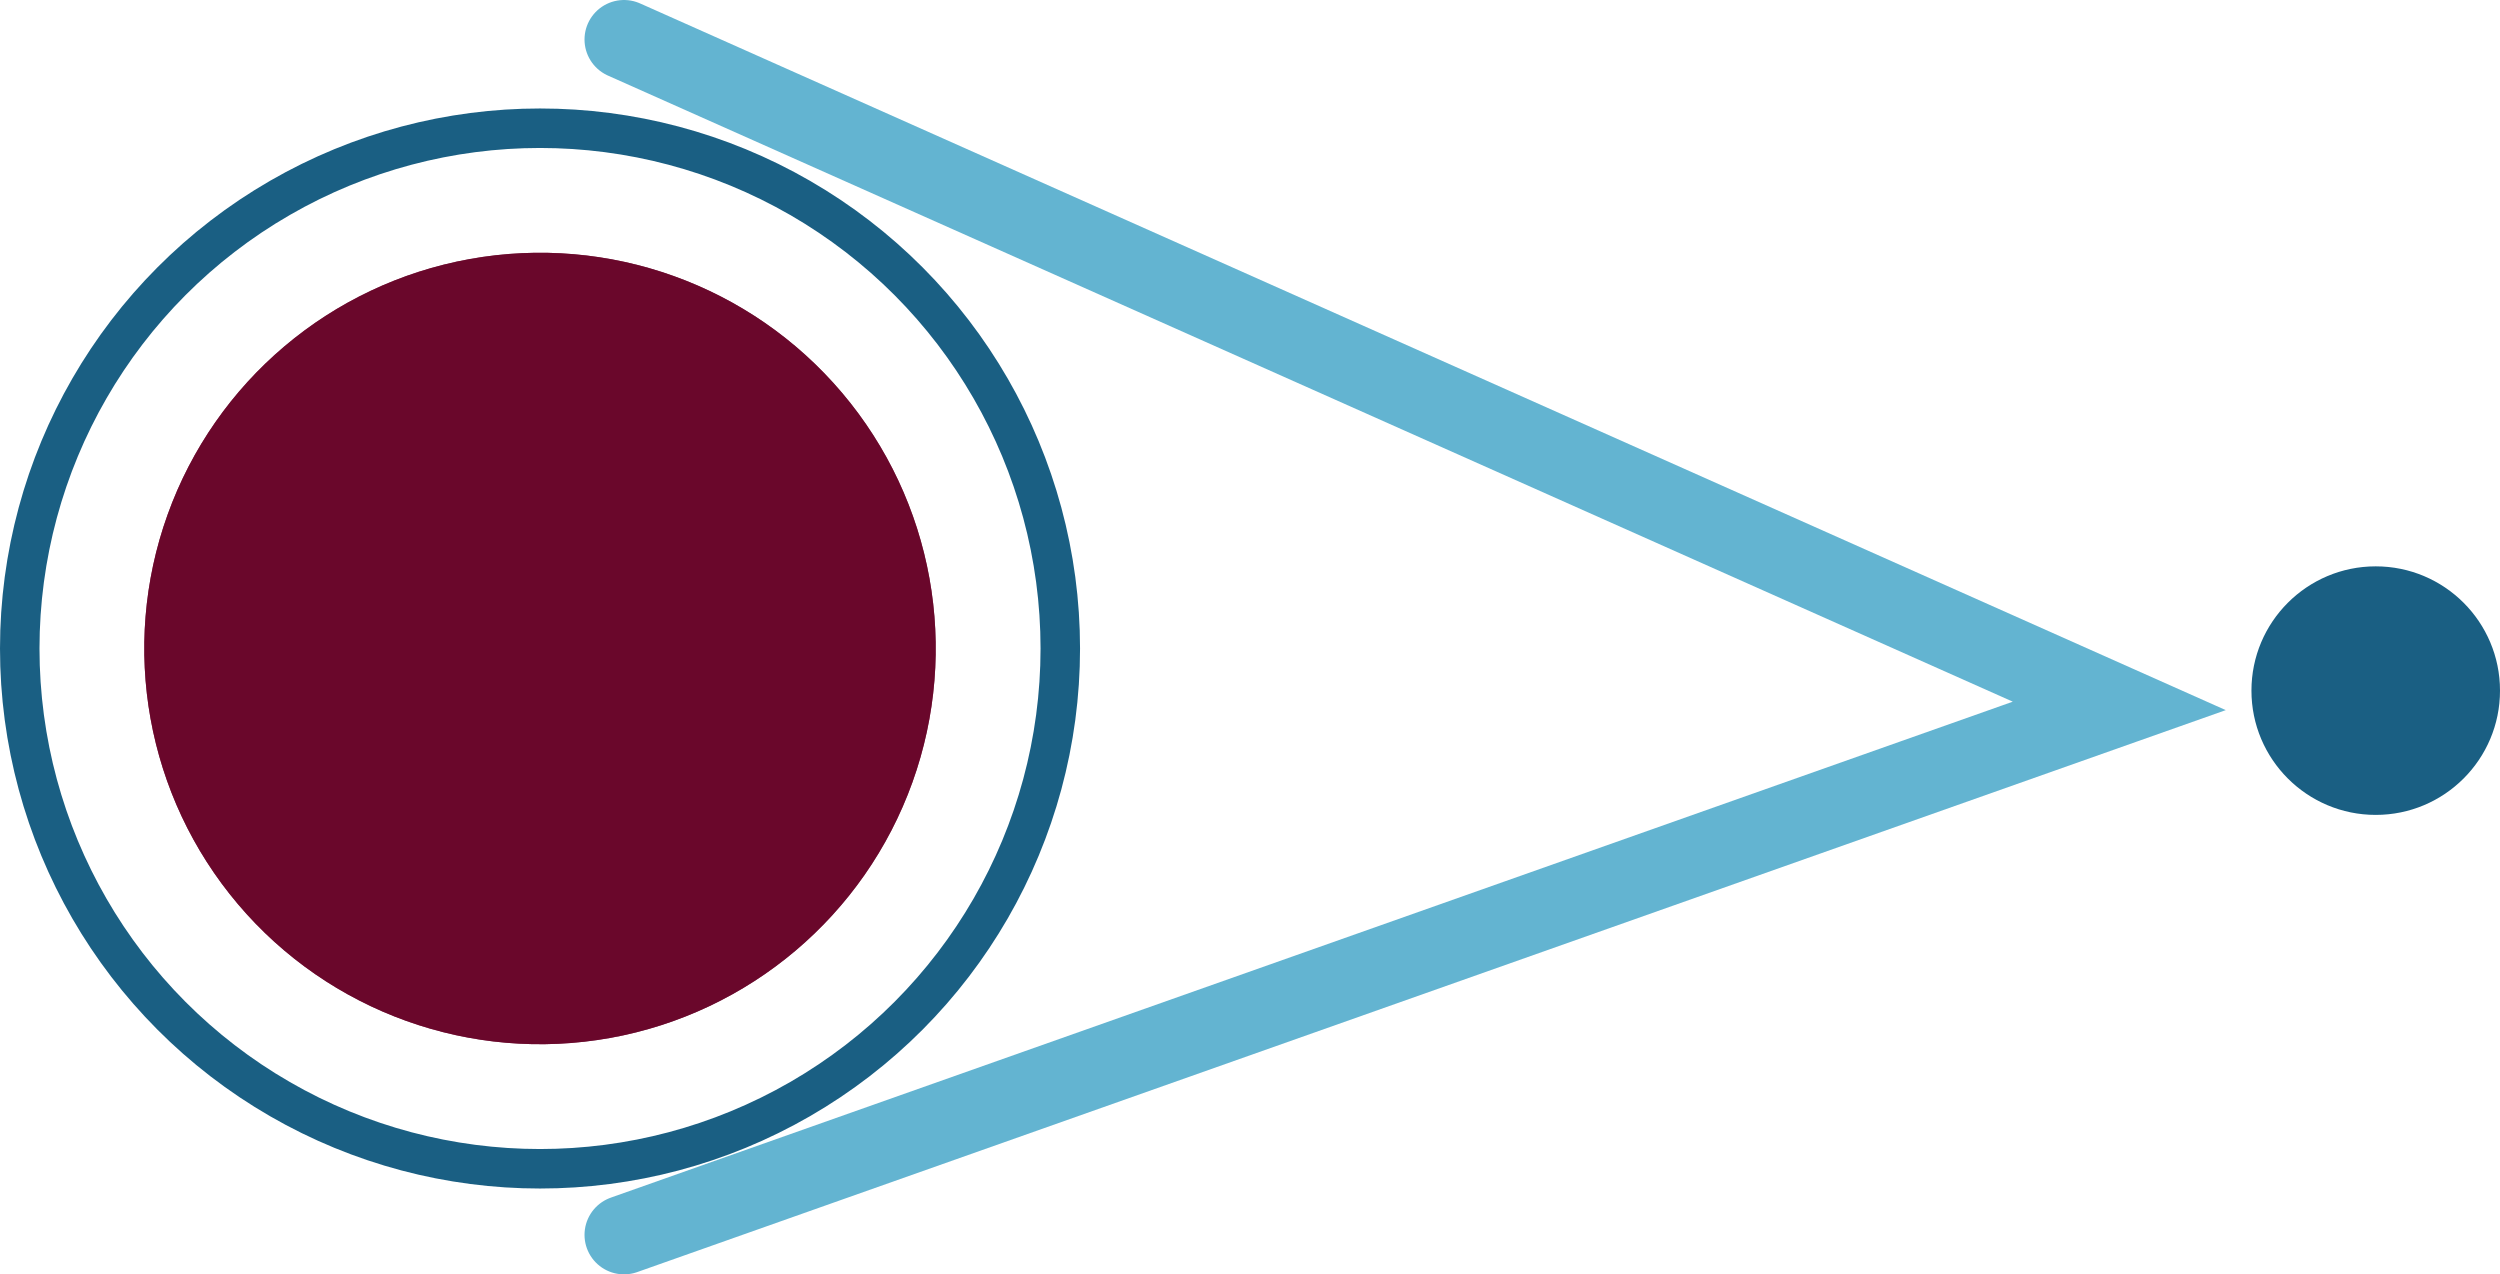 <?xml version="1.0" encoding="UTF-8" standalone="no"?>
<svg
   xmlns:dc="http://purl.org/dc/elements/1.1/"
   xmlns:cc="http://creativecommons.org/ns#"
   xmlns:rdf="http://www.w3.org/1999/02/22-rdf-syntax-ns#"
   xmlns:svg="http://www.w3.org/2000/svg"
   xmlns="http://www.w3.org/2000/svg"
   xmlns:sodipodi="http://sodipodi.sourceforge.net/DTD/sodipodi-0.dtd"
   xmlns:inkscape="http://www.inkscape.org/namespaces/inkscape"
   viewBox="0 0 94.95 48.4"
   version="1.1"
   id="svg44"
   sodipodi:docname="Element4.svg"
   width="94.95"
   height="48.4"
   inkscape:version="1.0.2 (e86c8708, 2021-01-15)">
  <sodipodi:namedview
     pagecolor="#ffffff"
     bordercolor="#666666"
     borderopacity="1"
     objecttolerance="10"
     gridtolerance="10"
     guidetolerance="10"
     inkscape:pageopacity="0"
     inkscape:pageshadow="2"
     inkscape:window-width="1531"
     inkscape:window-height="997"
     id="namedview46"
     showgrid="false"
     fit-margin-top="0"
     fit-margin-left="0"
     fit-margin-right="0"
     fit-margin-bottom="0"
     inkscape:zoom="6.8677348"
     inkscape:cx="44.415002"
     inkscape:cy="40.675"
     inkscape:window-x="0"
     inkscape:window-y="25"
     inkscape:window-maximized="0"
     inkscape:current-layer="Ebene_2" />
  <defs
     id="defs12">
    <style
       id="style10">.cls-1{font-size:11px;fill:#14a1c4;font-family:Comfortaa-Bold, Comfortaa;font-weight:700;}.cls-2{letter-spacing:-0.02em;}.cls-3{letter-spacing:-0.01em;}.cls-4{letter-spacing:-0.03em;}.cls-5,.cls-6{fill:#6a082c;}.cls-6{opacity:0.7;}.cls-7,.cls-9{fill:none;stroke-linecap:round;stroke-miterlimit:10;}.cls-7{stroke:#1a5f83;stroke-width:1.5px;}.cls-8{fill:#1a5f83;}.cls-9{stroke:#63b4d1;stroke-width:3px;}</style>
  </defs>
  <g
     id="Ebene_2"
     data-name="Ebene 2"
     transform="translate(-35.16)">
    <circle
       class="cls-5"
       cx="26.594"
       cy="54.758"
       r="15.03"
       transform="rotate(-40.23)"
       id="circle32" />
    <circle
       class="cls-6"
       cx="26.594"
       cy="54.758"
       r="15.03"
       transform="rotate(-40.23)"
       id="circle34" />
    <circle
       class="cls-7"
       cx="55.67"
       cy="24.63"
       r="19.76"
       id="circle36" />
    <circle
       class="cls-8"
       cx="125.39"
       cy="26.23"
       r="4.72"
       id="circle38" />
    <polyline
       class="cls-9"
       points="58.86 1.5 115.65 26.81 58.86 46.9"
       id="polyline40" />
  </g>
</svg>
